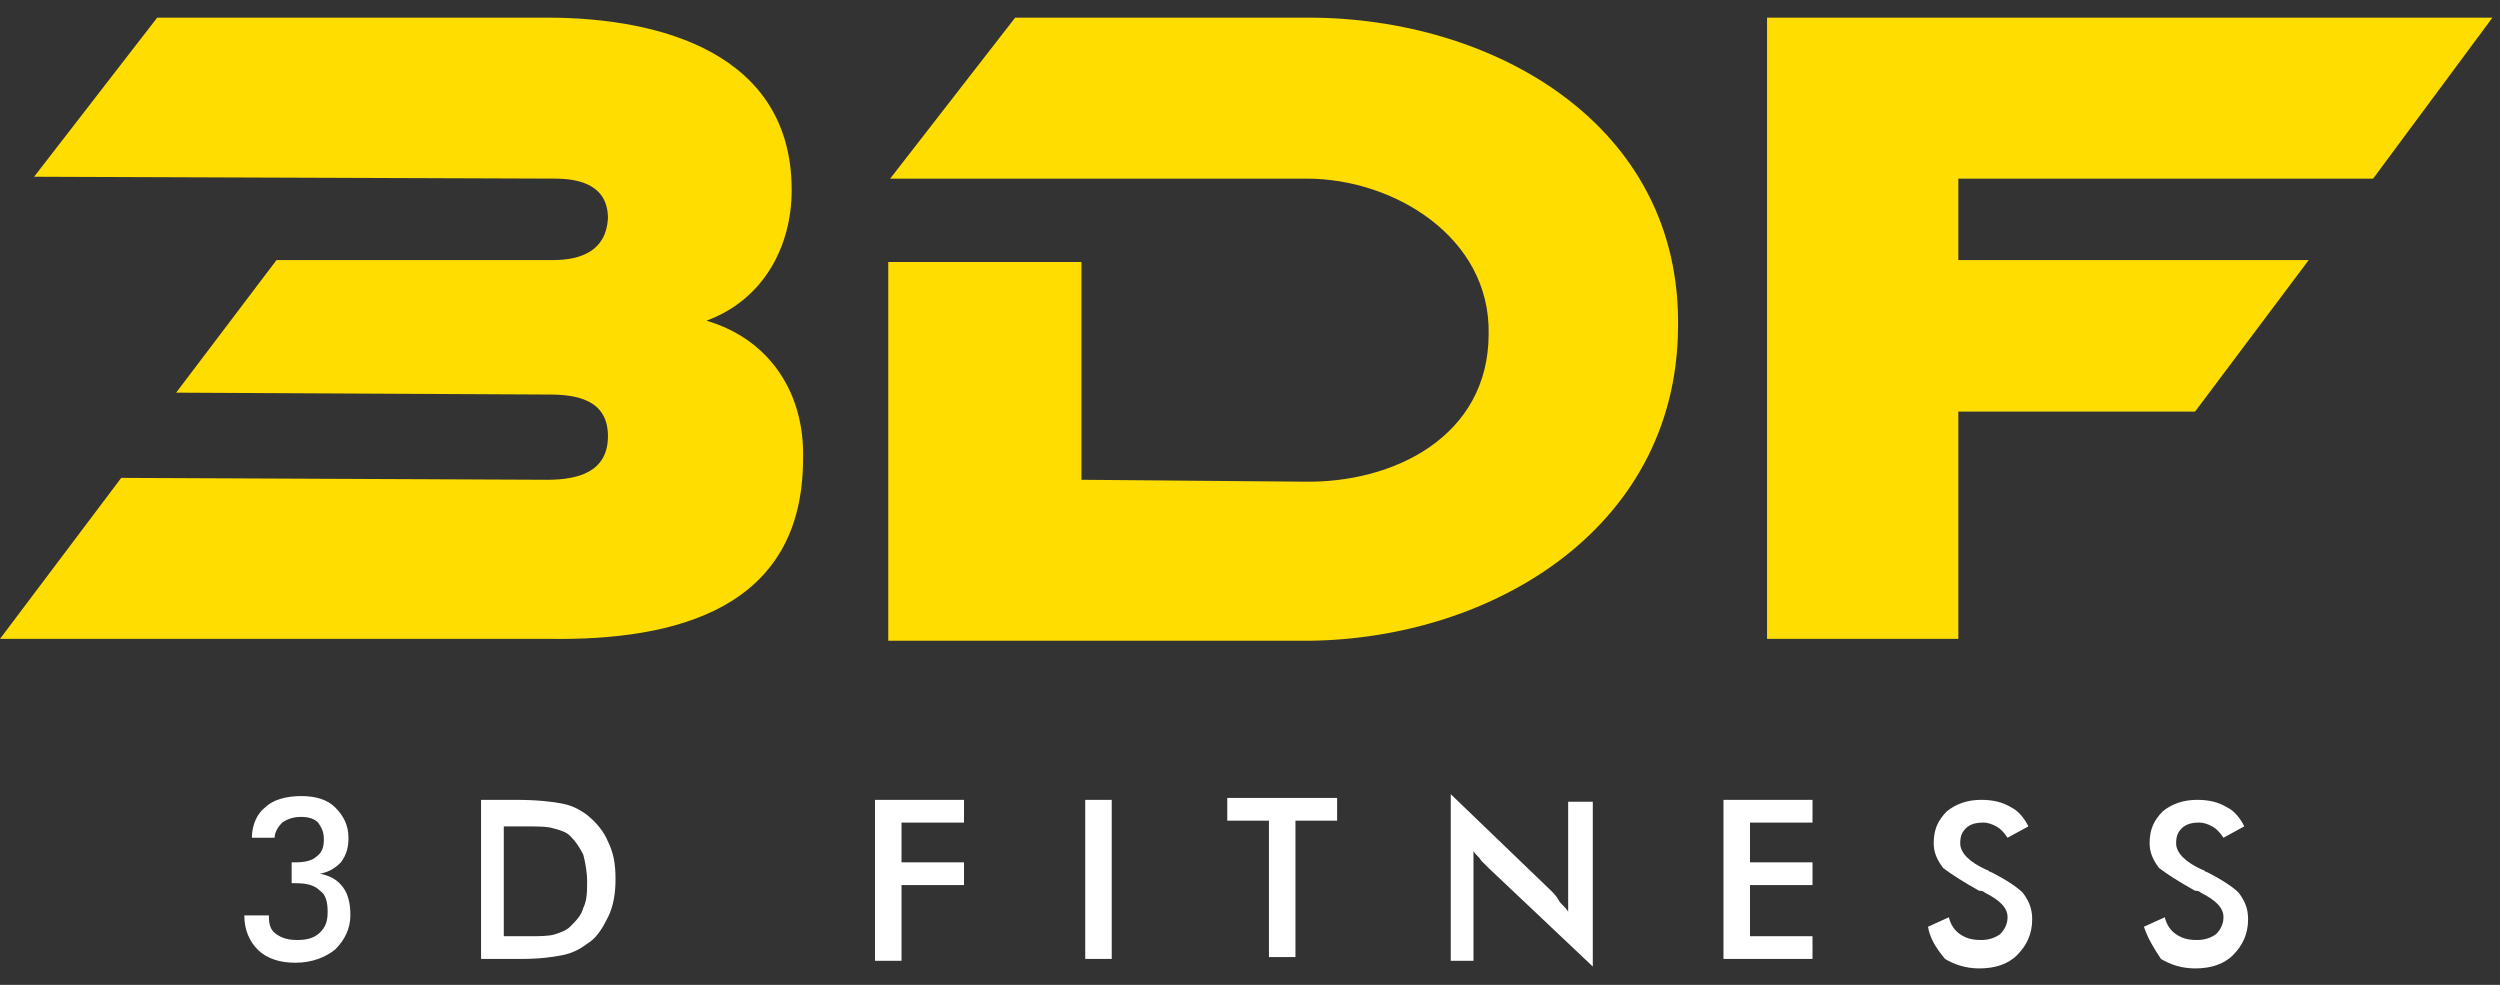 <svg xmlns="http://www.w3.org/2000/svg" width="132" height="52" fill="none"><rect width="100%" height="100%" fill="#333333" stroke="none"/><path fill="#FD0" fill-rule="evenodd" d="m6.4 25.232 22.5.1c1.6 0 3.2-.4 3.2-2.3s-1.6-2.2-3.1-2.2l-19.7-.1 5.3-7h14.6c1.5 0 2.8-.5 2.9-2.2 0-1.7-1.4-2.1-2.8-2.1l-27.5-.1 6.5-8.4h20.6c6 0 12.9 1.9 12.9 9.1 0 3-1.5 5.8-4.5 6.9 3.4 1 5.2 3.9 5.1 7.3 0 7.9-6.7 9.6-13.4 9.5H0l6.4-8.5Zm82.2-7.9c-.1 10.8-10.2 16.6-20 16.5H46.9v-20h10.2v11.5l11.7.1c4.8.1 9.8-2.4 9.8-7.8.1-5.1-5-8.2-9.6-8.2H47l6.6-8.5h15.5c9.7 0 19.7 5.6 19.5 16.4Zm14.8-3.6h18.5l-6 8h-12.5v12H93.3V.932h38.3l-6.3 8.5h-21.9v4.3Z" clip-rule="evenodd"/><path fill="#fff" d="m113.2 48.932 1.1-.5c.1.4.3.7.6.9.3.2.6.3 1.1.3.4 0 .7-.1 1-.3.2-.2.4-.5.4-.9 0-.5-.4-.9-1.2-1.3-.1-.1-.2-.1-.3-.1-.9-.5-1.5-.9-1.9-1.2-.3-.4-.5-.8-.5-1.3 0-.7.2-1.2.7-1.7.5-.4 1.1-.6 1.8-.6.6 0 1.1.1 1.6.4.4.2.7.6.9 1l-1.1.6c-.2-.3-.4-.5-.6-.6-.2-.1-.4-.2-.7-.2-.4 0-.7.1-.9.3-.2.2-.3.4-.3.8 0 .5.5 1 1.4 1.4.1 0 .1.1.2.1.8.4 1.4.8 1.7 1.1.3.4.5.8.5 1.4 0 .8-.3 1.4-.8 1.9s-1.2.7-2 .7c-.7 0-1.3-.2-1.8-.5-.4-.6-.7-1.1-.9-1.7Zm-11.4 0 1.1-.5c.1.4.3.7.6.9.3.2.6.3 1.1.3.4 0 .7-.1 1-.3.2-.2.4-.5.4-.9 0-.5-.4-.9-1.2-1.3-.1-.1-.2-.1-.3-.1-.9-.5-1.5-.9-1.9-1.2-.3-.4-.5-.8-.5-1.3 0-.7.2-1.2.7-1.7.5-.4 1.1-.6 1.8-.6.6 0 1.1.1 1.6.4.4.2.7.6.9 1l-1.1.6c-.2-.3-.4-.5-.6-.6-.2-.1-.4-.2-.7-.2-.4 0-.7.1-.9.3-.2.2-.3.4-.3.8 0 .5.5 1 1.4 1.4.1 0 .1.1.2.1.8.4 1.4.8 1.7 1.1.3.4.5.8.5 1.4 0 .8-.3 1.4-.8 1.9s-1.2.7-2 .7c-.7 0-1.3-.2-1.8-.5-.5-.6-.8-1.1-.9-1.7Zm-10.8 1.7v-8.4h4.7v1.2h-3.3v2.1h3.3v1.2h-3.3v2.7h3.3v1.2H91Zm-14.4 0v-8.7l5.3 5.1c.1.1.3.3.4.5.1.2.3.3.5.6v-5.8h1.3v8.7l-5.5-5.2-.4-.4c-.1-.2-.3-.3-.4-.5v5.8h-1.2v-.1Zm-8.2-7.3v7.2H67v-7.2h-2.2v-1.2h5.8v1.2h-2.2Zm-11.1 7.3v-8.4h1.4v8.4h-1.4Zm-11.1 0v-8.4h4.7v1.2h-3.3v2.1h3.3v1.2h-3.3v4h-1.4v-.1Zm-20.8 0v-8.4h1.8c1.2 0 2 .1 2.5.2s.9.3 1.3.6c.5.4.9.9 1.1 1.4.3.6.4 1.2.4 2 0 .7-.1 1.4-.4 2-.3.6-.6 1.1-1.1 1.4-.4.3-.8.5-1.3.6-.5.1-1.2.2-2.2.2h-2.1Zm1.3-1.2h1.2c.6 0 1.1 0 1.4-.1.3-.1.6-.2.8-.4.3-.3.6-.6.7-1 .2-.4.2-.9.2-1.4 0-.5-.1-1-.2-1.4-.2-.4-.4-.7-.7-1-.2-.2-.5-.3-.9-.4-.3-.1-.9-.1-1.6-.1h-1v5.8h.1Zm-13.8-1.1h1.3v.1c0 .4.1.7.4.9.3.2.6.3 1.1.3.5 0 .9-.1 1.2-.4.3-.3.4-.6.4-1.1 0-.5-.1-.9-.4-1.1-.3-.3-.7-.4-1.3-.4h-.2v-1.1h.2c.5 0 .9-.1 1.1-.3.3-.2.4-.5.4-.9s-.1-.6-.3-.9c-.2-.2-.5-.3-.9-.3s-.7.1-1 .3c-.2.2-.4.5-.4.8h-1.2c0-.7.3-1.3.7-1.6.4-.4 1.1-.6 1.9-.6.8 0 1.4.2 1.8.6.4.4.7.9.7 1.6 0 .5-.1.9-.4 1.3-.3.3-.6.5-1.1.6.5.1.9.3 1.2.7.3.4.4.9.4 1.5 0 .7-.3 1.3-.8 1.8-.5.4-1.2.7-2.1.7-.8 0-1.5-.2-2-.7-.4-.4-.7-1-.7-1.8Z"/></svg>